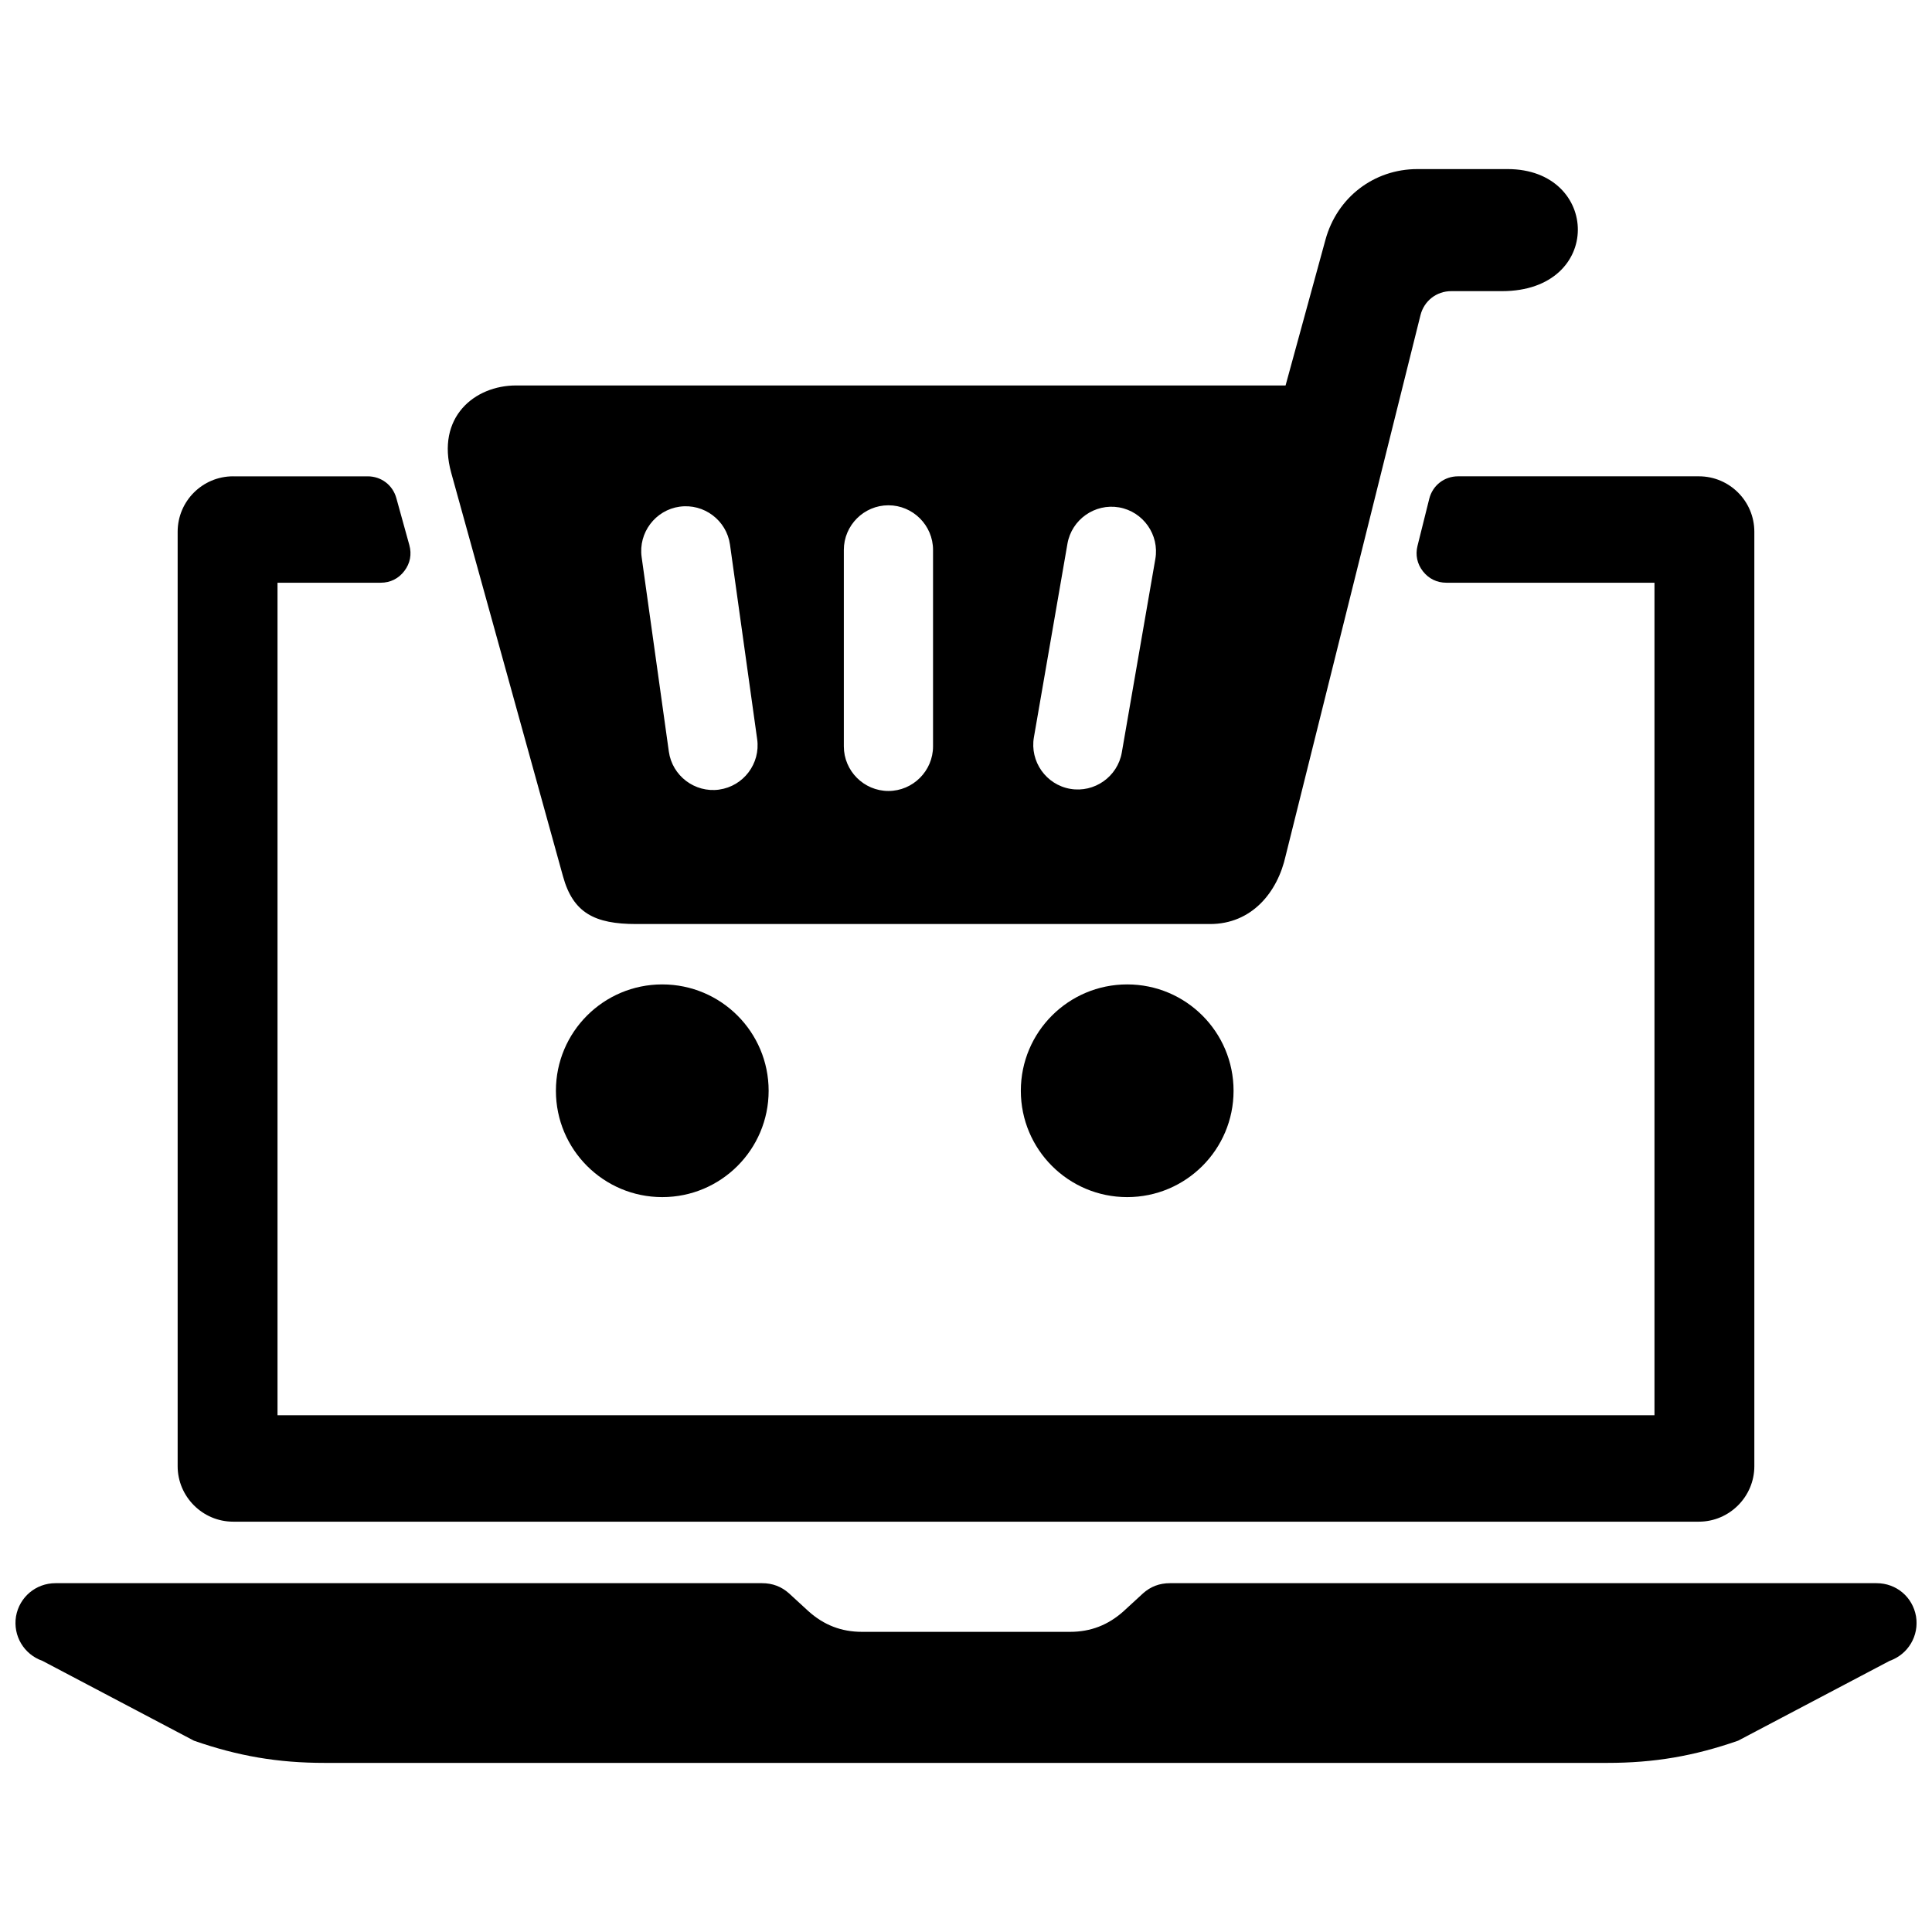 <?xml version="1.0" encoding="UTF-8"?>
<!-- Uploaded to: ICON Repo, www.svgrepo.com, Generator: ICON Repo Mixer Tools -->
<svg width="800px" height="800px" version="1.1" viewBox="144 144 512 512" xmlns="http://www.w3.org/2000/svg">
 <defs>
  <clipPath id="a">
   <path d="m148.09 188h503.81v424h-503.81z"/>
  </clipPath>
 </defs>
 <g clip-path="url(#a)">
  <path d="m158.7 563.56h187.26c2.769 0 5.125 0.898 7.141 2.699l5.133 4.715c4.086 3.676 8.73 5.481 14.211 5.481h55.121c5.473 0 10.117-1.801 14.211-5.481l5.133-4.715c2.008-1.801 4.367-2.699 7.141-2.699h187.25c5.273 0 9.574 3.676 10.469 8.801 0.836 5.133-2.078 10.051-7 11.785l-40.148 21.152c-11.715 4.086-22.254 5.887-34.66 5.887h-339.91c-12.406 0-22.945-1.801-34.66-5.887l-40.141-21.152c-4.93-1.73-7.84-6.652-7.008-11.785 0.898-5.125 5.266-8.801 10.469-8.801h-0.008zm325.98-317.41h-203.9c-11.02 0-21.285 8.406-17.199 23.16l29.629 106.96c2.668 9.66 8.375 12.609 19.391 12.609h152.08c11.012 0 17.887-8.352 20.043-18.137l35.715-143.21c0.945-3.793 4.25-6.375 8.156-6.375h13.438c27.039 0 26.098-32.348 1.488-32.348h-23.883c-11.57 0-21.309 7.535-24.371 18.703l-10.578 38.637zm-41.965 158.73c-15.562 0-28.184 12.609-28.184 28.184 0 15.562 12.617 28.184 28.184 28.184 15.57 0 28.191-12.617 28.191-28.184 0-15.57-12.617-28.184-28.191-28.184zm-123.21 0c-15.562 0-28.184 12.609-28.184 28.184 0 15.562 12.617 28.184 28.184 28.184 15.57 0 28.191-12.617 28.191-28.184 0-15.57-12.617-28.184-28.191-28.184zm121.05-126.42c-6.414-1.109-12.562 3.227-13.672 9.637l-8.887 51.293c-1.109 6.406 3.219 12.555 9.629 13.664 6.398 1.109 12.555-3.227 13.664-9.629l8.887-51.293c1.117-6.406-3.219-12.555-9.621-13.672zm-116.43-0.188h-0.008c-6.438 0.898-10.973 6.902-10.078 13.344l7.211 51.562c0.898 6.438 6.894 10.973 13.336 10.078l0.008-0.008c6.438-0.898 10.965-6.894 10.066-13.336l-7.203-51.57c-0.898-6.438-6.894-10.965-13.336-10.066zm55.316-0.363c-6.504 0-11.816 5.32-11.816 11.824v52.059c0 6.504 5.312 11.824 11.816 11.824s11.824-5.32 11.824-11.824v-52.059c0-6.504-5.32-11.824-11.824-11.824zm-173.66-7.676h35.66c3.59 0 6.629 2.305 7.59 5.762l3.449 12.461c0.676 2.449 0.219 4.84-1.324 6.863-1.535 2.023-3.715 3.109-6.258 3.109h-27.355v220.63h364.91v-220.63h-55.152c-2.512 0-4.66-1.055-6.211-3.023-1.535-1.977-2.039-4.32-1.434-6.754l3.109-12.461c0.891-3.551 3.977-5.961 7.637-5.961h63.82c8.109 0 14.695 6.582 14.695 14.695v247.64c0 8.047-6.59 14.695-14.695 14.695h-388.44c-8.117 0-14.703-6.66-14.703-14.695v-247.64c0-8.117 6.59-14.695 14.703-14.695z" fill-rule="evenodd"/>
 </g>
</svg>